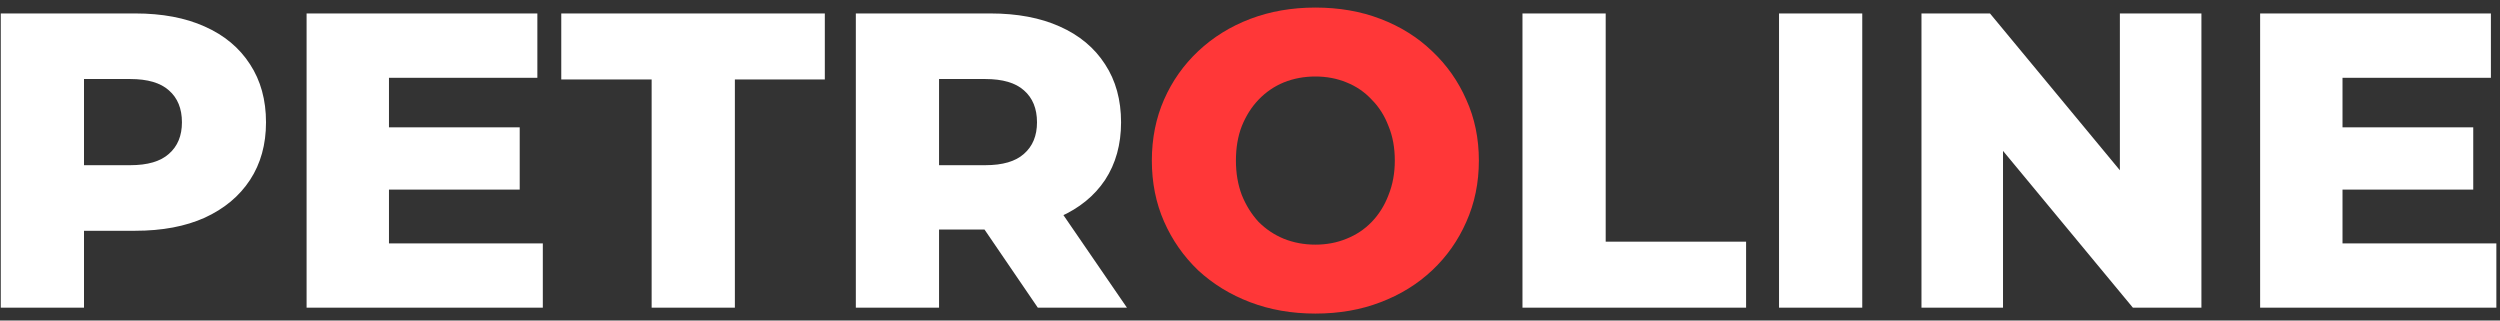 <svg width="195" height="25" viewBox="0 0 195 25" fill="none" xmlns="http://www.w3.org/2000/svg">
<rect x="0" y="0" width="195" height="25" fill="#333333" stroke="none"/>
<path d="M0.06 24V1.049H10.552C12.65 1.049 14.454 1.388 15.962 2.066C17.492 2.743 18.672 3.727 19.503 5.016C20.333 6.284 20.749 7.792 20.749 9.541C20.749 11.268 20.333 12.765 19.503 14.033C18.672 15.3 17.492 16.284 15.962 16.984C14.454 17.661 12.65 18 10.552 18H3.667L6.552 15.18V24H0.06ZM6.552 15.869L3.667 12.885H10.159C11.514 12.885 12.519 12.59 13.175 12C13.853 11.41 14.191 10.59 14.191 9.541C14.191 8.47 13.853 7.639 13.175 7.049C12.519 6.459 11.514 6.164 10.159 6.164H3.667L6.552 3.18V15.869ZM29.881 9.934H40.537V14.787H29.881V9.934ZM30.34 18.984H42.34V24H23.914V1.049H41.914V6.066H30.34V18.984ZM50.828 24V6.197H43.779V1.049H64.336V6.197H57.32V24H50.828ZM66.755 24V1.049H77.246C79.345 1.049 81.148 1.388 82.656 2.066C84.186 2.743 85.367 3.727 86.197 5.016C87.028 6.284 87.443 7.792 87.443 9.541C87.443 11.268 87.028 12.765 86.197 14.033C85.367 15.279 84.186 16.24 82.656 16.918C81.148 17.574 79.345 17.902 77.246 17.902H70.361L73.246 15.18V24H66.755ZM80.951 24L75.246 15.639H82.165L87.902 24H80.951ZM73.246 15.869L70.361 12.885H76.853C78.208 12.885 79.214 12.59 79.869 12C80.547 11.41 80.886 10.59 80.886 9.541C80.886 8.47 80.547 7.639 79.869 7.049C79.214 6.459 78.208 6.164 76.853 6.164H70.361L73.246 3.18V15.869ZM118.753 24V1.049H125.244V18.852H136.195V24H118.753ZM138.764 24V1.049H145.256V24H138.764ZM149.875 24V1.049H155.219L167.875 16.328H165.35V1.049H171.711V24H166.366L153.711 8.721H156.235V24H149.875ZM182.257 9.934H192.913V14.787H182.257V9.934ZM182.716 18.984H194.716V24H176.29V1.049H194.29V6.066H182.716V18.984Z" fill="white"/>
<path d="M102.598 24.459C100.762 24.459 99.068 24.164 97.516 23.574C95.965 22.984 94.609 22.153 93.451 21.082C92.314 19.989 91.429 18.721 90.795 17.279C90.161 15.836 89.844 14.251 89.844 12.525C89.844 10.798 90.161 9.213 90.795 7.77C91.429 6.328 92.314 5.071 93.451 4C94.609 2.907 95.965 2.066 97.516 1.475C99.068 0.885 100.762 0.59 102.598 0.59C104.456 0.59 106.15 0.885 107.68 1.475C109.232 2.066 110.577 2.907 111.713 4C112.85 5.071 113.735 6.328 114.369 7.77C115.025 9.213 115.352 10.798 115.352 12.525C115.352 14.251 115.025 15.847 114.369 17.311C113.735 18.754 112.85 20.011 111.713 21.082C110.577 22.153 109.232 22.984 107.68 23.574C106.15 24.164 104.456 24.459 102.598 24.459ZM102.598 19.082C103.473 19.082 104.281 18.929 105.025 18.623C105.79 18.317 106.445 17.88 106.992 17.311C107.56 16.721 107.997 16.022 108.303 15.213C108.631 14.404 108.795 13.508 108.795 12.525C108.795 11.519 108.631 10.623 108.303 9.836C107.997 9.027 107.56 8.339 106.992 7.77C106.445 7.18 105.79 6.732 105.025 6.426C104.281 6.12 103.473 5.967 102.598 5.967C101.724 5.967 100.904 6.12 100.139 6.426C99.396 6.732 98.74 7.18 98.172 7.77C97.626 8.339 97.189 9.027 96.861 9.836C96.555 10.623 96.402 11.519 96.402 12.525C96.402 13.508 96.555 14.404 96.861 15.213C97.189 16.022 97.626 16.721 98.172 17.311C98.74 17.88 99.396 18.317 100.139 18.623C100.904 18.929 101.724 19.082 102.598 19.082Z" fill="#FF3738"/>
</svg>
